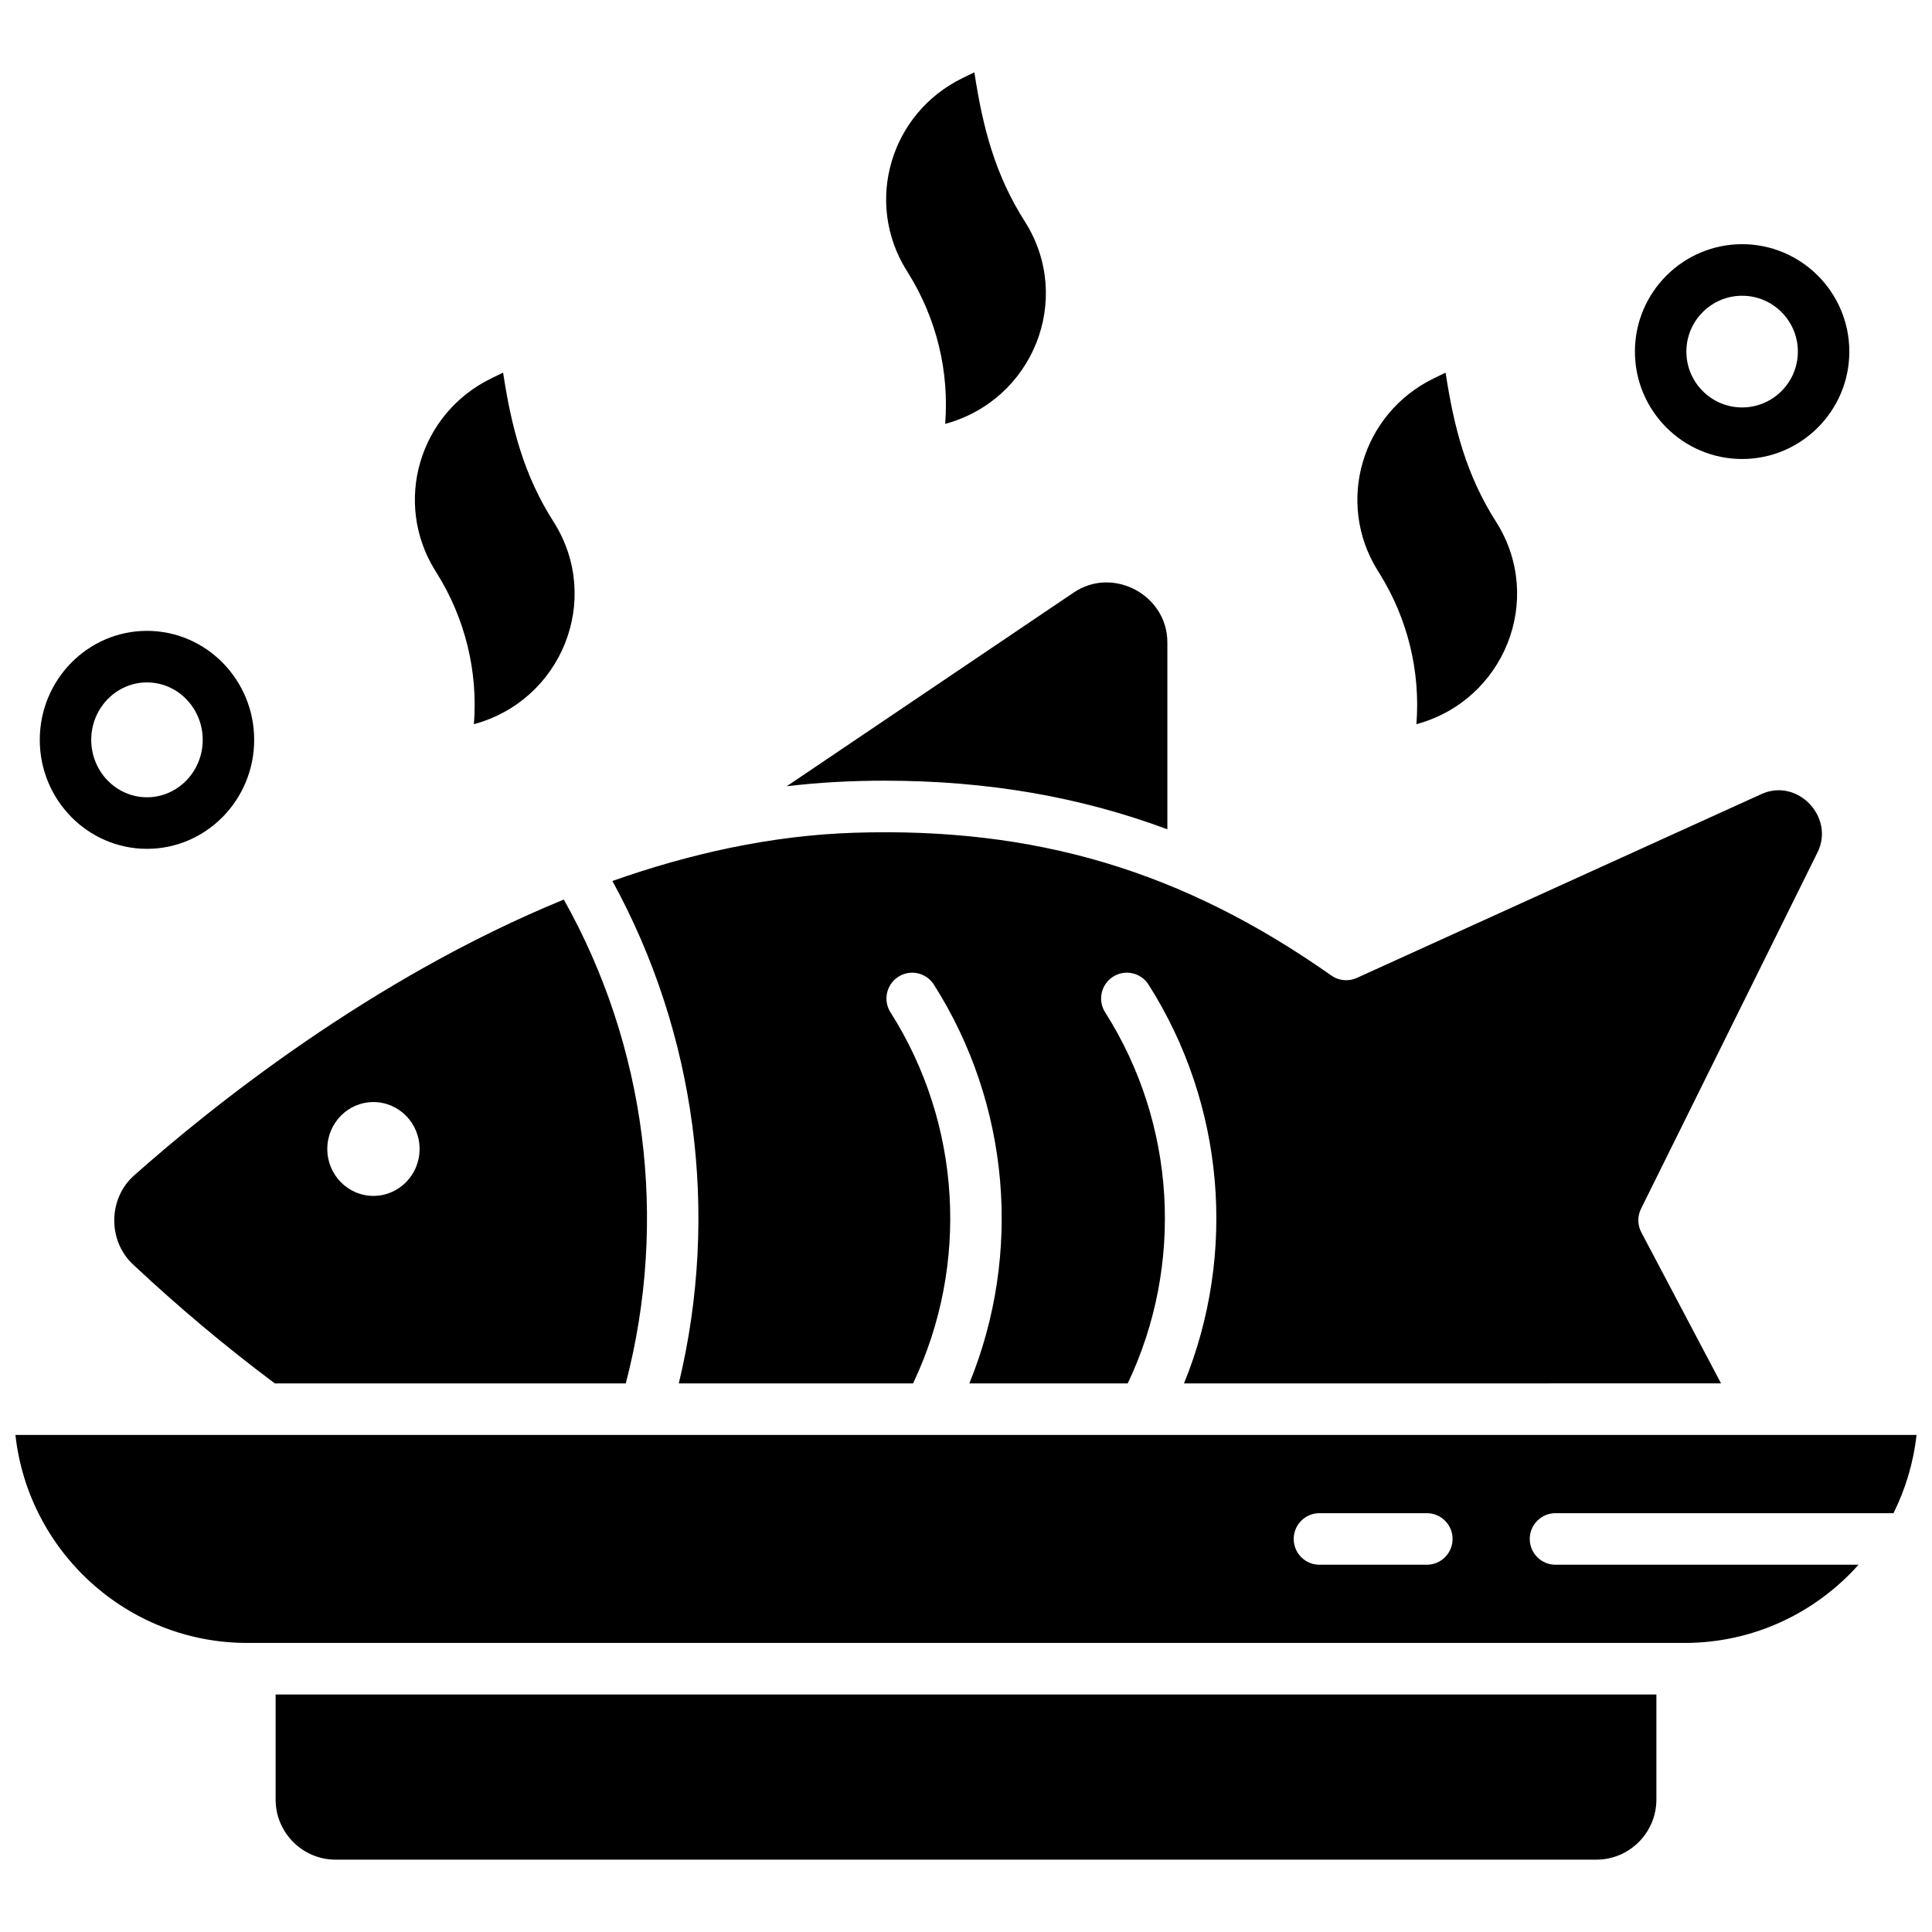 <?xml version="1.0" encoding="UTF-8"?>
<!-- Uploaded to: ICON Repo, www.svgrepo.com, Generator: ICON Repo Mixer Tools -->
<svg width="800px" height="800px" version="1.1" viewBox="144 144 512 512" xmlns="http://www.w3.org/2000/svg">
 <defs>
  <clipPath id="a">
   <path d="m148.09 524h503.81v56h-503.81z"/>
  </clipPath>
 </defs>
 <path d="m293.41 382.39c-51.176 20.961-93.699 55.191-113.9 73.137-6.84 6.078-6.992 17.23-0.312 23.508 11.941 11.219 24.594 21.836 37.629 31.582h93.012c11.324-43.336 5.394-89.41-16.426-128.23zm-50.445 78.535c-6.754 0-12.23-5.566-12.23-12.434 0-6.867 5.477-12.434 12.23-12.434s12.23 5.566 12.23 12.434c0 6.871-5.477 12.434-12.23 12.434z"/>
 <path d="m625.67 369.87c4.606-9.297-5.293-19.789-14.875-15.43l-107.23 48.723c-2.199 0.996-4.762 0.758-6.738-0.633-39.363-27.723-78.379-39.383-126.53-37.84-21.938 0.707-43.543 5.551-64.004 12.781 22.172 40.484 28.457 88.066 17.594 133.15h62.082c14.98-31.465 12.805-68.781-5.981-98.344-2.023-3.184-1.086-7.406 2.09-9.434s7.391-1.086 9.414 2.094c20.152 31.715 23.457 71.289 9.391 105.68h41.973c14.98-31.465 12.805-68.781-5.981-98.344-2.023-3.184-1.086-7.406 2.09-9.434 3.18-2.027 7.391-1.086 9.414 2.094 20.152 31.715 23.457 71.289 9.391 105.68l142.32-0.004-21.125-40.035c-1.027-1.941-1.055-4.262-0.082-6.231z"/>
 <path d="m378.45 350.89c27.035 0 51.703 4.238 74.914 12.879v-49.535c0-12.555-14.406-20.238-24.797-13.219l-76.086 51.355c8.613-1.043 17.289-1.48 25.969-1.48z"/>
 <path d="m217.04 593.06v27.828c0 8.789 7.137 15.941 15.91 15.941h334.1c8.773 0 15.91-7.152 15.91-15.941v-27.828z"/>
 <g clip-path="url(#a)">
  <path d="m556.22 558.67c-3.766 0-6.82-3.059-6.82-6.832 0-3.773 3.055-6.832 6.82-6.832h89.574c3.172-6.371 5.293-13.352 6.106-20.727l-503.81-0.004c3.402 30.957 29.668 55.121 61.457 55.121h380.89c18.305 0 34.766-8.02 46.098-20.727zm-34.09 0h-28.465c-3.766 0-6.82-3.059-6.82-6.832 0-3.773 3.055-6.832 6.82-6.832h28.465c3.766 0 6.82 3.059 6.82 6.832-0.004 3.769-3.055 6.832-6.82 6.832z"/>
 </g>
 <path d="m394.48 256.34c1.102-13.98-2.312-27.941-9.746-39.891l-0.516-0.828c-11.199-18-4.297-41.613 14.898-50.945l3.102-1.508c2.215 14.527 5.461 27.234 13.559 39.824 12.66 20.352 2.019 47.008-21.297 53.348z"/>
 <path d="m269.59 335.92c1.102-13.98-2.312-27.941-9.746-39.891l-0.516-0.828c-11.199-18-4.297-41.613 14.898-50.945l3.102-1.508c2.215 14.527 5.461 27.234 13.559 39.824 12.664 20.352 2.019 47.012-21.297 53.348z"/>
 <path d="m519.36 335.92c1.102-13.98-2.312-27.941-9.746-39.891l-0.516-0.828c-11.199-18-4.297-41.613 14.898-50.945l3.102-1.508c2.215 14.527 5.461 27.234 13.559 39.824 12.66 20.352 2.019 47.012-21.297 53.348z"/>
 <path d="m182.95 368.95c-15.664 0-28.41-12.957-28.41-28.883 0-15.926 12.746-28.883 28.41-28.883 15.664 0 28.41 12.957 28.41 28.883 0 15.926-12.746 28.883-28.41 28.883zm0-44.102c-8.145 0-14.773 6.828-14.773 15.219s6.629 15.219 14.773 15.219 14.773-6.824 14.773-15.215c0-8.395-6.629-15.223-14.773-15.223z"/>
 <path d="m605.68 265.64c-15.664 0-28.41-12.77-28.41-28.465 0-15.695 12.746-28.465 28.41-28.465 15.664 0 28.41 12.77 28.41 28.465 0 15.695-12.746 28.465-28.41 28.465zm0-43.266c-8.145 0-14.773 6.641-14.773 14.801 0 8.164 6.629 14.801 14.773 14.801 8.145 0 14.773-6.641 14.773-14.801 0-8.164-6.625-14.801-14.773-14.801z"/>
</svg>